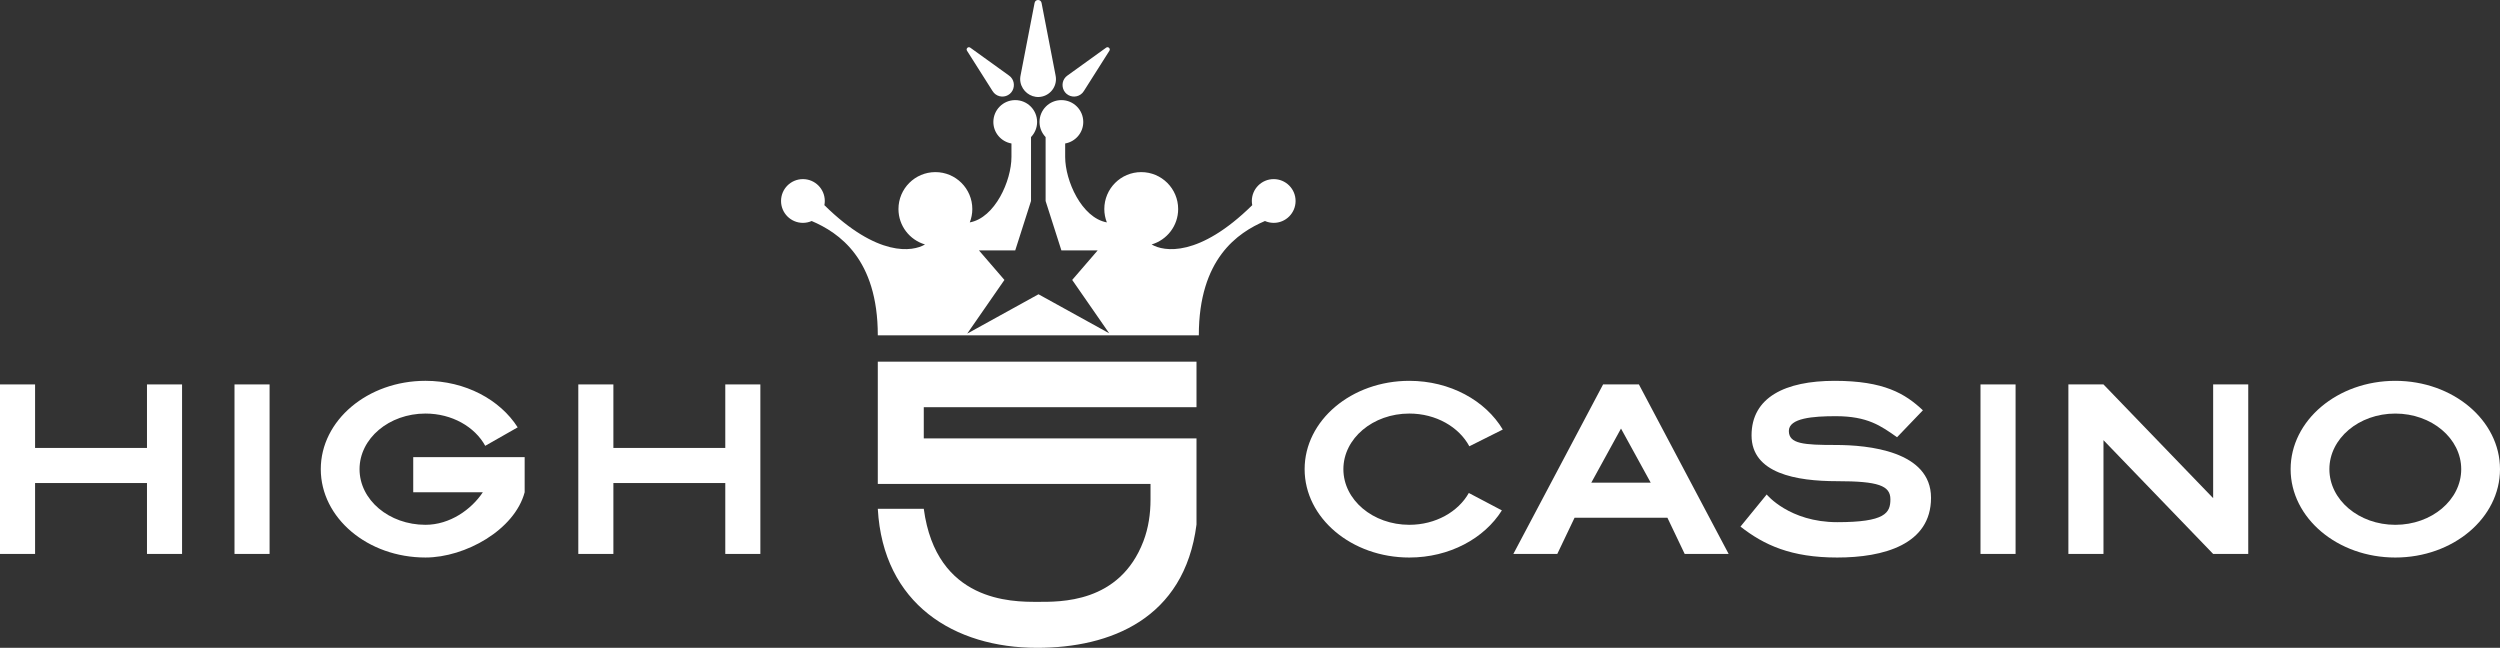 <?xml version="1.0" encoding="UTF-8"?> <svg xmlns="http://www.w3.org/2000/svg" viewBox="0 0 1920 497.53" data-version="2" id="f03e53a0-edb7-11ec-8ecb-18473dc6cc98"><rect x="0" y="0" width="1920" height="497.53" fill="#333333" stroke="none"/><title>High5Casino</title><defs><style> .cls-H5C-1a-svg-logo-1 { fill: #fff; } </style></defs><g id="Layer_1-2"><g id="High5Casino_logo_invert"><rect id="H5C_i" class="cls-H5C-1a-svg-logo-1" x="180.1" y="295.24" width="26.94" height="130.18"></rect><rect id="H5C_i2" class="cls-H5C-1a-svg-logo-1" x="1521.02" y="295.24" width="26.94" height="130.18"></rect><path id="H5C_a" class="cls-H5C-1a-svg-logo-1" d="M1293.85,425.42h33.75l-68.92-130.18h-27.51l-68.92,130.18h33.75l13.26-27.79h71.32l13.26,27.79Zm-71.73-54.74l22.81-41.55,22.81,41.55h-45.61Z"></path><polygon id="H5C_n" class="cls-H5C-1a-svg-logo-1" points="1699.7 295.24 1699.7 382.58 1615.47 295.24 1588.52 295.24 1588.52 425.42 1615.47 425.42 1615.47 338.05 1699.7 425.42 1726.65 425.42 1726.65 295.24 1699.7 295.24"></polygon><polygon id="H5C_h" class="cls-H5C-1a-svg-logo-1" points="112.88 295.24 112.88 344.02 26.94 344.02 26.94 295.24 0 295.24 0 425.42 26.94 425.42 26.94 370.97 112.88 370.97 112.88 425.42 139.82 425.42 139.82 295.24 112.88 295.24"></polygon><polygon id="H5C_h2" class="cls-H5C-1a-svg-logo-1" points="557.02 295.24 557.02 344.02 471.08 344.02 471.08 295.24 444.14 295.24 444.14 425.42 471.08 425.42 471.08 370.97 557.02 370.97 557.02 425.42 583.96 425.42 583.96 295.24 557.02 295.24"></polygon><path id="H5C_o" class="cls-H5C-1a-svg-logo-1" d="M1839.6,292.48c-44.41,0-80.4,30.38-80.4,67.85s36,67.85,80.4,67.85,80.4-30.38,80.4-67.85-36-67.85-80.4-67.85Zm0,110.58c-27.96,0-50.63-19.13-50.63-42.72s22.67-42.72,50.63-42.72,50.62,19.13,50.62,42.72-22.66,42.72-50.62,42.72Z"></path><path id="H5C_g" class="cls-H5C-1a-svg-logo-1" d="M317.36,351.11v26.94h53.46c-8.79,13.27-25.33,25-44.06,25-27.96,0-50.63-19.13-50.63-42.72s22.67-42.72,50.63-42.72c20.36,0,37.86,10.16,45.9,24.78l24.92-14.19c-13.58-21.27-40.19-35.73-70.82-35.73-44.41,0-80.4,30.38-80.4,67.85s36,67.85,80.4,67.85c30.63,0,68.52-21.27,76.18-50.13v-26.94h-85.58Z"></path><path id="H5C_c" class="cls-H5C-1a-svg-logo-1" d="M1128.05,378.61c-8.12,14.44-25.51,24.44-45.7,24.44-27.96,0-50.63-19.13-50.63-42.72s22.67-42.72,50.63-42.72c20.52,0,38.15,10.33,46.1,25.14l25.68-12.86c-13.23-22.17-40.37-37.41-71.78-37.41-44.41,0-80.4,30.38-80.4,67.85s36,67.85,80.4,67.85c30.85,0,57.61-14.68,71.09-36.2l-25.39-13.37Z"></path><path id="H5C_s" class="cls-H5C-1a-svg-logo-1" d="M1476.78,315.1c-13.61-12.76-29.78-22.62-67.78-22.62s-63.81,12.69-63.81,41.9,34.32,35.17,65.8,35.17,40.84,3.4,40.84,13.9-3.97,17.58-40.84,17.58-54.17-21.27-54.17-21.27l-20.14,24.67c18.15,14.18,38.86,23.75,74.31,23.75s72.04-9.86,72.04-45.87-48.5-40.56-73.17-40.56-36.02-.85-36.02-10.78,18.72-11.34,36.02-11.34c24.39,0,34.6,7.37,47.08,16.17l19.85-20.7Z"></path><path id="H5C_5" class="cls-H5C-1a-svg-logo-1" d="M918.91,312.72v-34.96h-244.76v93.88h209.45v12.05c0,10.87-1.57,21.76-5.44,31.92-18.28,47.96-64.29,46.61-81.63,46.61-19.22,0-77.5,.21-87.07-71.47h-35.31c4.04,73.17,58.71,106.78,122.38,106.78,56.01,0,113.09-22.12,122.38-94.66v-66.19h-209.45v-23.97h209.45Z"></path><path id="H5C_01" class="cls-H5C-1a-svg-logo-1" d="M674.15,257.52c0-58.84-29.93-78.88-50.78-87.78-2.06,.9-4.33,1.42-6.73,1.42-9.28,0-16.8-7.52-16.8-16.8s7.52-16.8,16.8-16.8,16.8,7.52,16.8,16.8c0,1.1-.12,2.17-.32,3.21,40.85,40.19,67.91,35.78,77.28,30.17-11.77-3.45-20.38-14.31-20.38-27.2,0-15.66,12.7-28.36,28.36-28.36s28.36,12.7,28.36,28.36c0,3.63-.71,7.08-1.95,10.27,19.32-3.53,32.01-31.93,32.01-50.26v-10.36c-7.89-1.38-13.9-8.23-13.9-16.51,0-9.28,7.52-16.8,16.8-16.8s16.8,7.52,16.8,16.8c0,4.5-1.8,8.57-4.68,11.59v49.1l-12.12,37.93h-27.87l19.57,22.69-28.59,41.24,54.76-30.23,54.3,29.98-28.42-40.99,19.57-22.69h-27.87l-12.12-37.93v-49.1c-2.88-3.02-4.68-7.09-4.68-11.59,0-9.28,7.52-16.8,16.8-16.8s16.8,7.52,16.8,16.8c0,8.28-6.01,15.13-13.9,16.51v10.36c0,18.33,12.69,46.73,32.01,50.26-1.24-3.19-1.95-6.64-1.95-10.27,0-15.66,12.7-28.36,28.36-28.36s28.36,12.7,28.36,28.36c0,12.89-8.61,23.75-20.38,27.2,9.37,5.61,36.43,10.02,77.28-30.17-.2-1.04-.32-2.11-.32-3.21,0-9.28,7.52-16.8,16.8-16.8s16.8,7.52,16.8,16.8-7.52,16.8-16.8,16.8c-2.4,0-4.66-.52-6.73-1.42-20.84,8.9-50.78,28.94-50.78,87.78h-246.6Z"></path><path id="H5C_02" class="cls-H5C-1a-svg-logo-1" d="M810.66,57.79h0l-10.75-55.59c-.57-2.94-4.77-2.94-5.34,0l-10.75,55.59h0c-.39,1.77-.47,3.66-.05,5.63,1.38,6.57,7.48,11.41,14.18,11.06,7.26-.37,13.03-6.38,13.03-13.73,0-1.02-.12-2.01-.33-2.97Z"></path><path id="H5C_03" class="cls-H5C-1a-svg-logo-1" d="M832.47,69.83h0l19.56-30.87c1.03-1.63-.94-3.49-2.51-2.36l-29.66,21.36h0c-.97,.66-1.84,1.51-2.52,2.62-2.26,3.7-1.54,8.67,1.77,11.48,3.58,3.04,8.95,2.77,12.2-.68,.45-.48,.84-1,1.16-1.54Z"></path><path id="H5C_04" class="cls-H5C-1a-svg-logo-1" d="M762.22,69.83h0l-19.56-30.87c-1.03-1.63,.94-3.49,2.51-2.36l29.66,21.36h0c.97,.66,1.84,1.51,2.52,2.62,2.26,3.7,1.54,8.67-1.77,11.48-3.58,3.04-8.95,2.77-12.2-.68-.45-.48-.84-1-1.16-1.54Z"></path></g></g></svg> 